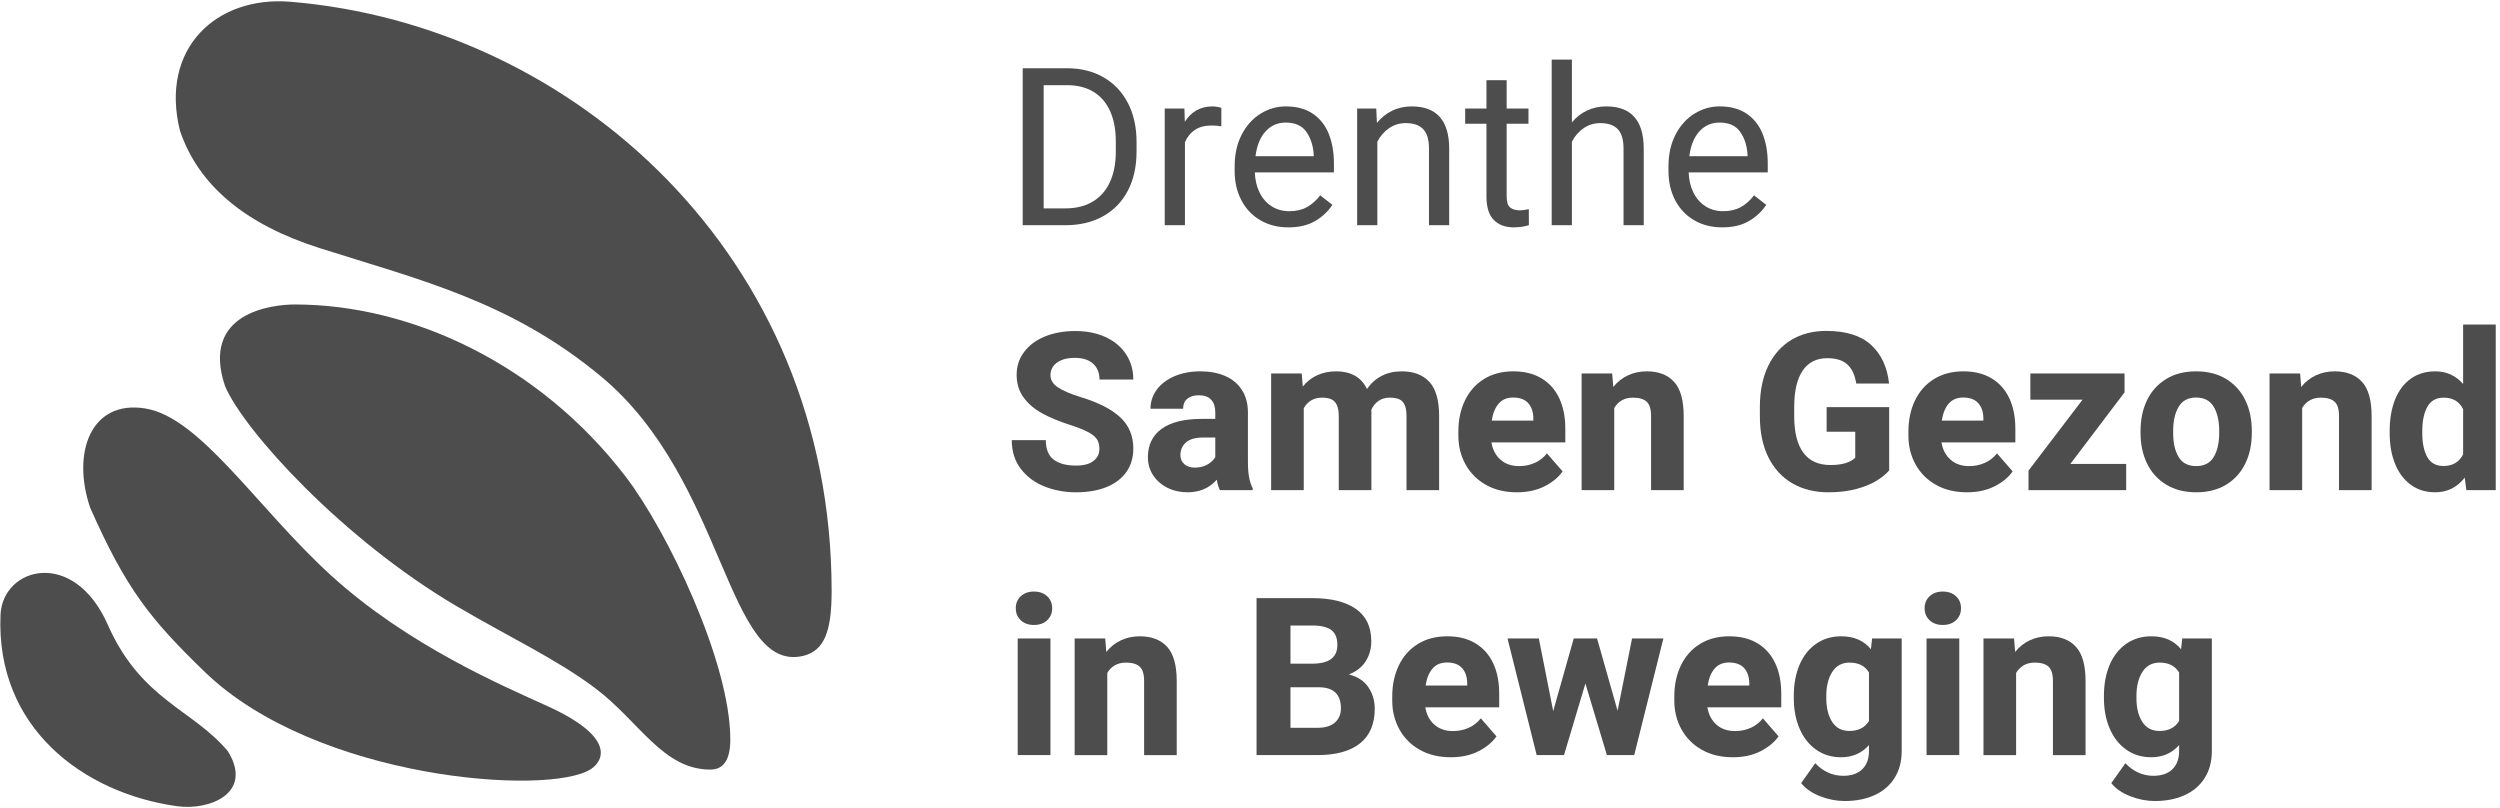 <svg width="297" height="96" viewBox="0 0 297 96" fill="none" xmlns="http://www.w3.org/2000/svg">
<path d="M126.771 8.107C128.405 8.107 129.844 8.464 131.089 9.177C132.334 9.89 133.301 10.908 133.99 12.231C134.678 13.555 135.023 15.1 135.023 16.868V17.995C135.023 19.779 134.678 21.331 133.99 22.65C133.301 23.969 132.319 24.983 131.044 25.692C129.769 26.401 128.272 26.755 126.553 26.755H122.651H121.496V8.107H123.986H126.771ZM132.559 16.842C132.559 15.425 132.334 14.214 131.885 13.211C131.436 12.208 130.777 11.442 129.909 10.912C129.04 10.383 127.994 10.118 126.771 10.118H123.986V24.757H126.553C127.853 24.757 128.952 24.482 129.851 23.931C130.749 23.38 131.425 22.599 131.878 21.587C132.332 20.575 132.559 19.378 132.559 17.995V16.842Z" fill="#4D4D4D"/>
<path d="M144.044 12.641C144.198 12.641 144.39 12.66 144.621 12.698C144.852 12.737 145.01 12.777 145.096 12.82V15.01C144.728 14.942 144.339 14.908 143.928 14.908C143.141 14.908 142.484 15.083 141.958 15.433C141.432 15.783 141.036 16.274 140.771 16.905V26.754H138.371V12.897H140.707L140.758 14.472C141.117 13.892 141.571 13.441 142.119 13.121C142.666 12.801 143.308 12.641 144.044 12.641Z" fill="#4D4D4D"/>
<path d="M158.47 20.479H149.076C149.101 21.341 149.281 22.122 149.615 22.823C149.948 23.523 150.421 24.076 151.033 24.481C151.645 24.887 152.361 25.089 153.182 25.089C153.987 25.089 154.682 24.927 155.268 24.603C155.854 24.278 156.378 23.813 156.84 23.207L158.29 24.334C157.777 25.119 157.092 25.762 156.237 26.261C155.381 26.761 154.32 27.011 153.054 27.011C151.788 27.011 150.671 26.724 149.705 26.152C148.738 25.58 147.991 24.786 147.465 23.77C146.939 22.754 146.676 21.602 146.676 20.312V19.762C146.676 18.319 146.958 17.057 147.523 15.977C148.087 14.897 148.834 14.071 149.762 13.499C150.691 12.927 151.685 12.641 152.746 12.641C154.038 12.641 155.11 12.929 155.961 13.505C156.812 14.082 157.443 14.878 157.854 15.894C158.265 16.91 158.47 18.084 158.47 19.416V20.479ZM156.07 18.378C156.002 17.294 155.708 16.387 155.191 15.657C154.673 14.927 153.858 14.562 152.746 14.562C151.788 14.562 150.99 14.91 150.353 15.605C149.715 16.301 149.315 17.285 149.153 18.558H156.07V18.378Z" fill="#4D4D4D"/>
<path d="M167.709 12.641C170.678 12.641 172.163 14.318 172.163 17.674V26.754H169.763V17.648C169.763 16.59 169.534 15.821 169.076 15.343C168.619 14.865 167.928 14.626 167.004 14.626C166.268 14.626 165.607 14.826 165.021 15.228C164.435 15.629 163.971 16.167 163.628 16.841V26.754H161.229V12.897H163.5L163.577 14.6C164.082 13.977 164.685 13.495 165.387 13.153C166.088 12.811 166.862 12.641 167.709 12.641Z" fill="#4D4D4D"/>
<path d="M181.634 26.753C181.087 26.924 180.475 27.009 179.799 27.009C178.832 27.009 178.056 26.719 177.47 26.139C176.884 25.558 176.591 24.614 176.591 23.308V14.701H174.062V12.896H176.591V9.527H178.991V12.896H181.583V14.701H178.991V23.321C178.991 23.978 179.127 24.42 179.401 24.646C179.675 24.873 180.047 24.986 180.518 24.986C180.697 24.986 180.894 24.971 181.108 24.941C181.322 24.911 181.493 24.879 181.621 24.845L181.634 26.753Z" fill="#4D4D4D"/>
<path d="M190.823 12.64C193.792 12.64 195.276 14.318 195.276 17.674V26.754H192.876V17.648C192.876 16.589 192.647 15.821 192.19 15.343C191.732 14.865 191.041 14.626 190.117 14.626C189.381 14.626 188.72 14.826 188.134 15.227C187.548 15.629 187.084 16.167 186.742 16.841V26.754H184.342V7.082H186.742V14.536C187.246 13.93 187.845 13.462 188.538 13.133C189.231 12.805 189.993 12.64 190.823 12.64Z" fill="#4D4D4D"/>
<path d="M210.009 20.479H200.615C200.64 21.341 200.82 22.122 201.154 22.823C201.487 23.523 201.96 24.076 202.572 24.481C203.184 24.887 203.9 25.089 204.721 25.089C205.526 25.089 206.221 24.927 206.807 24.603C207.393 24.278 207.917 23.813 208.379 23.207L209.829 24.334C209.316 25.119 208.631 25.762 207.776 26.261C206.92 26.761 205.859 27.011 204.593 27.011C203.327 27.011 202.21 26.724 201.244 26.152C200.277 25.58 199.53 24.786 199.004 23.77C198.478 22.754 198.215 21.602 198.215 20.312V19.762C198.215 18.319 198.497 17.057 199.062 15.977C199.627 14.897 200.373 14.071 201.301 13.499C202.23 12.927 203.224 12.641 204.285 12.641C205.577 12.641 206.649 12.929 207.5 13.505C208.351 14.082 208.982 14.878 209.393 15.894C209.804 16.91 210.009 18.084 210.009 19.416V20.479ZM207.609 18.378C207.541 17.294 207.248 16.387 206.73 15.657C206.212 14.927 205.397 14.562 204.285 14.562C203.327 14.562 202.529 14.91 201.892 15.605C201.254 16.301 200.854 17.285 200.692 18.558H207.609V18.378Z" fill="#4D4D4D"/>
<path d="M127.052 50.456C125.786 50.046 124.697 49.591 123.786 49.092C122.875 48.592 122.146 47.967 121.598 47.215C121.051 46.464 120.777 45.572 120.777 44.539C120.777 43.506 121.074 42.594 121.669 41.804C122.263 41.015 123.087 40.404 124.139 39.973C125.191 39.542 126.394 39.326 127.745 39.326C129.106 39.326 130.308 39.567 131.352 40.05C132.395 40.532 133.204 41.211 133.777 42.086C134.35 42.961 134.637 43.962 134.637 45.09H130.62C130.62 44.304 130.37 43.678 129.869 43.213C129.369 42.748 128.635 42.515 127.668 42.515C127.052 42.515 126.528 42.605 126.096 42.784C125.664 42.964 125.339 43.209 125.121 43.521C124.903 43.832 124.794 44.18 124.794 44.564C124.794 45.136 125.089 45.621 125.679 46.018C126.27 46.415 127.185 46.806 128.426 47.19C130.522 47.83 132.081 48.631 133.103 49.591C134.126 50.552 134.637 51.783 134.637 53.286C134.637 54.371 134.359 55.303 133.803 56.085C133.247 56.866 132.457 57.461 131.435 57.871C130.413 58.281 129.213 58.486 127.835 58.486C126.518 58.486 125.279 58.26 124.12 57.807C122.961 57.355 122.017 56.661 121.29 55.726C120.563 54.791 120.199 53.645 120.199 52.287H124.242C124.242 53.355 124.552 54.125 125.172 54.599C125.793 55.073 126.68 55.31 127.835 55.31C128.751 55.31 129.442 55.126 129.908 54.759C130.374 54.392 130.607 53.91 130.607 53.312C130.607 52.868 130.513 52.496 130.325 52.198C130.137 51.899 129.79 51.613 129.285 51.34C128.781 51.066 128.036 50.772 127.052 50.456Z" fill="#4D4D4D"/>
<path d="M148.253 54.809C148.253 55.595 148.3 56.231 148.394 56.718C148.488 57.204 148.629 57.636 148.818 58.011V58.229H144.929C144.758 57.896 144.634 57.482 144.557 56.987C143.676 57.986 142.516 58.485 141.079 58.485C140.206 58.485 139.411 58.306 138.692 57.947C137.973 57.589 137.407 57.093 136.992 56.462C136.577 55.83 136.369 55.117 136.369 54.323C136.369 52.863 136.912 51.738 137.999 50.948C139.086 50.158 140.686 49.763 142.799 49.763H144.377V48.982C144.377 48.342 144.215 47.844 143.89 47.49C143.565 47.136 143.077 46.959 142.427 46.959C141.836 46.959 141.376 47.097 141.047 47.375C140.718 47.652 140.553 48.047 140.553 48.559H136.677C136.677 47.731 136.923 46.98 137.415 46.305C137.907 45.631 138.604 45.097 139.507 44.704C140.41 44.312 141.451 44.115 142.632 44.115C143.727 44.115 144.698 44.299 145.545 44.666C146.392 45.033 147.055 45.584 147.534 46.318C148.013 47.052 148.253 47.949 148.253 49.008V54.809ZM141.952 55.552C142.516 55.552 143.013 55.431 143.44 55.187C143.868 54.944 144.181 54.647 144.377 54.297V51.979H142.901C142.003 51.979 141.334 52.173 140.893 52.562C140.452 52.95 140.232 53.456 140.232 54.079C140.232 54.515 140.388 54.869 140.7 55.142C141.013 55.416 141.43 55.552 141.952 55.552Z" fill="#4D4D4D"/>
<path d="M166.54 44.115C167.952 44.115 169.043 44.534 169.813 45.37C170.583 46.207 170.968 47.565 170.968 49.443V58.229H167.092V49.43C167.092 48.85 167.015 48.399 166.861 48.079C166.707 47.759 166.487 47.539 166.2 47.419C165.914 47.3 165.552 47.24 165.116 47.24C164.594 47.24 164.149 47.366 163.781 47.618C163.413 47.87 163.122 48.226 162.908 48.688C162.917 48.747 162.921 48.845 162.921 48.982V58.229H159.046V49.469C159.046 48.888 158.969 48.436 158.815 48.111C158.661 47.787 158.44 47.56 158.154 47.432C157.867 47.304 157.501 47.24 157.056 47.24C156.56 47.24 156.13 47.349 155.767 47.567C155.403 47.785 155.11 48.094 154.887 48.495V58.229H151.012V44.371H154.644L154.772 45.921C155.234 45.34 155.801 44.894 156.472 44.583C157.144 44.271 157.903 44.115 158.75 44.115C159.606 44.115 160.344 44.288 160.964 44.634C161.584 44.98 162.061 45.507 162.395 46.216C162.857 45.541 163.437 45.022 164.134 44.66C164.831 44.297 165.633 44.115 166.54 44.115Z" fill="#4D4D4D"/>
<path d="M185.959 52.555H177.181C177.326 53.418 177.686 54.103 178.259 54.611C178.832 55.119 179.568 55.373 180.466 55.373C181.134 55.373 181.752 55.247 182.321 54.995C182.89 54.743 183.375 54.365 183.777 53.862L185.638 56.001C185.151 56.701 184.438 57.29 183.502 57.768C182.565 58.246 181.467 58.485 180.21 58.485C178.789 58.485 177.555 58.186 176.507 57.589C175.459 56.991 174.655 56.18 174.095 55.155C173.534 54.131 173.254 52.999 173.254 51.761V51.275C173.254 49.891 173.515 48.658 174.037 47.573C174.559 46.489 175.312 45.641 176.295 45.031C177.279 44.42 178.443 44.115 179.786 44.115C181.095 44.115 182.212 44.393 183.136 44.948C184.06 45.503 184.761 46.29 185.24 47.311C185.72 48.331 185.959 49.533 185.959 50.916V52.555ZM182.16 49.661C182.143 48.91 181.936 48.316 181.538 47.881C181.14 47.445 180.548 47.227 179.761 47.227C179.025 47.227 178.449 47.471 178.034 47.957C177.619 48.444 177.348 49.114 177.219 49.968H182.16V49.661Z" fill="#4D4D4D"/>
<path d="M195.648 44.115C197.043 44.115 198.121 44.532 198.882 45.364C199.643 46.196 200.024 47.556 200.024 49.443V58.229H196.148V49.43C196.148 48.611 195.973 48.041 195.622 47.721C195.272 47.4 194.728 47.24 193.992 47.24C193.488 47.24 193.049 47.347 192.677 47.56C192.305 47.774 192.003 48.077 191.772 48.47V58.229H187.896V44.371H191.528L191.657 45.972C192.144 45.366 192.726 44.905 193.402 44.589C194.078 44.273 194.827 44.115 195.648 44.115Z" fill="#4D4D4D"/>
<path d="M224.434 55.885C224.083 56.295 223.596 56.696 222.971 57.089C222.346 57.482 221.547 57.813 220.571 58.082C219.596 58.351 218.475 58.485 217.209 58.485C215.583 58.485 214.159 58.131 212.935 57.422C211.712 56.714 210.762 55.682 210.086 54.329C209.41 52.976 209.072 51.351 209.072 49.456V48.367C209.072 46.472 209.4 44.845 210.054 43.488C210.709 42.13 211.628 41.095 212.813 40.382C213.998 39.669 215.378 39.312 216.952 39.312C219.305 39.312 221.085 39.867 222.291 40.977C223.497 42.087 224.207 43.616 224.421 45.562H220.52C220.374 44.581 220.032 43.834 219.493 43.321C218.954 42.809 218.146 42.553 217.068 42.553C215.801 42.553 214.832 43.044 214.161 44.026C213.489 45.008 213.153 46.446 213.153 48.342V49.456C213.153 51.368 213.515 52.812 214.238 53.785C214.961 54.758 216.032 55.245 217.453 55.245C218.822 55.245 219.805 54.955 220.404 54.374V51.287H217.003V48.367H224.434V55.885Z" fill="#4D4D4D"/>
<path d="M239.424 52.555H230.646C230.791 53.418 231.151 54.103 231.724 54.611C232.297 55.119 233.033 55.373 233.931 55.373C234.599 55.373 235.217 55.247 235.786 54.995C236.355 54.743 236.84 54.365 237.242 53.862L239.103 56.001C238.615 56.701 237.903 57.29 236.966 57.768C236.03 58.246 234.932 58.485 233.675 58.485C232.254 58.485 231.02 58.186 229.972 57.589C228.924 56.991 228.12 56.18 227.559 55.155C226.999 54.131 226.719 52.999 226.719 51.761V51.275C226.719 49.891 226.98 48.658 227.502 47.573C228.023 46.489 228.776 45.641 229.76 45.031C230.744 44.42 231.908 44.115 233.251 44.115C234.56 44.115 235.677 44.393 236.601 44.948C237.525 45.503 238.226 46.29 238.705 47.311C239.184 48.331 239.424 49.533 239.424 50.916V52.555ZM235.625 49.661C235.608 48.91 235.401 48.316 235.003 47.881C234.605 47.445 234.013 47.227 233.225 47.227C232.49 47.227 231.914 47.471 231.499 47.957C231.084 48.444 230.813 49.114 230.684 49.968H235.625V49.661Z" fill="#4D4D4D"/>
<path d="M252.59 55.117V58.229H242.015H240.988V55.91L247.405 47.483H241.206V44.371H251.063H252.397V46.612L245.955 55.117H252.59Z" fill="#4D4D4D"/>
<path d="M254.297 51.172C254.297 49.815 254.556 48.602 255.073 47.535C255.591 46.468 256.346 45.631 257.338 45.025C258.331 44.418 259.516 44.115 260.893 44.115C262.279 44.115 263.471 44.418 264.467 45.025C265.464 45.631 266.221 46.468 266.739 47.535C267.257 48.602 267.515 49.815 267.515 51.172V51.441C267.515 52.799 267.257 54.009 266.739 55.072C266.221 56.135 265.466 56.97 264.474 57.576C263.481 58.182 262.296 58.485 260.919 58.485C259.533 58.485 258.342 58.182 257.345 57.576C256.348 56.97 255.591 56.135 255.073 55.072C254.556 54.009 254.297 52.799 254.297 51.441V51.172ZM258.173 51.441C258.173 52.636 258.391 53.591 258.827 54.303C259.263 55.016 259.961 55.373 260.919 55.373C261.86 55.373 262.549 55.014 262.985 54.297C263.422 53.58 263.64 52.628 263.64 51.441V51.172C263.64 49.994 263.422 49.042 262.985 48.316C262.549 47.59 261.852 47.227 260.893 47.227C259.952 47.227 259.263 47.592 258.827 48.322C258.391 49.053 258.173 50.002 258.173 51.172V51.441Z" fill="#4D4D4D"/>
<path d="M277.373 44.115C278.767 44.115 279.845 44.532 280.607 45.364C281.368 46.196 281.749 47.556 281.749 49.443V58.229H277.873V49.43C277.873 48.611 277.698 48.041 277.347 47.721C276.996 47.4 276.453 47.24 275.717 47.24C275.212 47.24 274.774 47.347 274.402 47.56C274.029 47.774 273.728 48.077 273.497 48.47V58.229H269.621V44.371H273.253L273.381 45.972C273.869 45.366 274.451 44.905 275.127 44.589C275.803 44.273 276.551 44.115 277.373 44.115Z" fill="#4D4D4D"/>
<path d="M296.495 38.557V58.229H293.004L292.812 56.743C291.905 57.904 290.733 58.485 289.296 58.485C288.175 58.485 287.206 58.184 286.389 57.582C285.572 56.98 284.951 56.15 284.528 55.091C284.104 54.032 283.893 52.824 283.893 51.467V51.197C283.893 49.789 284.104 48.551 284.528 47.483C284.951 46.416 285.572 45.588 286.389 44.999C287.206 44.41 288.183 44.115 289.321 44.115C290.639 44.115 291.738 44.614 292.619 45.614V38.557H296.495ZM290.284 55.36C291.37 55.36 292.149 54.899 292.619 53.977V48.623C292.175 47.701 291.405 47.24 290.309 47.24C289.428 47.24 288.784 47.599 288.378 48.316C287.972 49.033 287.768 49.994 287.768 51.197V51.467C287.768 52.653 287.967 53.599 288.365 54.303C288.763 55.008 289.402 55.36 290.284 55.36Z" fill="#4D4D4D"/>
<path d="M122.83 70.275C123.48 70.275 124.004 70.461 124.402 70.832C124.8 71.204 124.999 71.68 124.999 72.26C124.999 72.841 124.8 73.317 124.402 73.689C124.004 74.06 123.48 74.246 122.83 74.246C122.188 74.246 121.668 74.06 121.271 73.689C120.873 73.317 120.674 72.841 120.674 72.26C120.674 71.68 120.873 71.204 121.271 70.832C121.668 70.461 122.188 70.275 122.83 70.275ZM120.905 89.704V75.847H124.793V89.704H120.905Z" fill="#4D4D4D"/>
<path d="M135.419 75.592C136.814 75.592 137.892 76.008 138.654 76.841C139.415 77.673 139.796 79.033 139.796 80.92V89.706H135.92V80.907C135.92 80.087 135.745 79.517 135.394 79.197C135.043 78.877 134.5 78.717 133.764 78.717C133.259 78.717 132.821 78.823 132.448 79.037C132.076 79.25 131.775 79.553 131.544 79.946V89.706H127.668V75.848H131.3L131.428 77.449C131.916 76.843 132.498 76.382 133.174 76.066C133.849 75.75 134.598 75.592 135.419 75.592Z" fill="#4D4D4D"/>
<path d="M160.252 80.124C161.287 80.389 162.057 80.895 162.562 81.642C163.067 82.389 163.319 83.241 163.319 84.197C163.319 86.007 162.737 87.377 161.574 88.308C160.41 89.239 158.721 89.704 156.505 89.704H150.819H149.279V71.057H155.876C158.126 71.057 159.861 71.484 161.08 72.337C162.299 73.191 162.909 74.472 162.909 76.18C162.909 77.068 162.688 77.859 162.248 78.555C161.807 79.251 161.142 79.774 160.252 80.124ZM153.309 74.31V78.844H155.876C156.894 78.844 157.649 78.658 158.141 78.286C158.633 77.915 158.879 77.362 158.879 76.628C158.879 75.808 158.641 75.217 158.167 74.854C157.692 74.491 156.928 74.31 155.876 74.31H153.309ZM156.505 86.464C157.429 86.464 158.126 86.253 158.596 85.83C159.067 85.407 159.302 84.85 159.302 84.159C159.302 82.485 158.425 81.648 156.671 81.648H153.309V86.464H156.505Z" fill="#4D4D4D"/>
<path d="M178.104 84.032H169.326C169.471 84.894 169.83 85.579 170.404 86.087C170.977 86.596 171.713 86.85 172.611 86.85C173.278 86.85 173.896 86.724 174.465 86.472C175.034 86.22 175.52 85.842 175.922 85.338L177.783 87.477C177.295 88.177 176.583 88.766 175.646 89.245C174.709 89.723 173.612 89.962 172.354 89.962C170.934 89.962 169.7 89.663 168.652 89.065C167.604 88.468 166.799 87.656 166.239 86.632C165.679 85.607 165.398 84.476 165.398 83.238V82.751C165.398 81.368 165.659 80.134 166.181 79.05C166.703 77.965 167.456 77.118 168.44 76.507C169.424 75.897 170.587 75.592 171.931 75.592C173.24 75.592 174.356 75.869 175.28 76.424C176.204 76.979 176.906 77.767 177.385 78.787C177.864 79.808 178.104 81.009 178.104 82.392V84.032ZM174.305 81.137C174.288 80.386 174.08 79.793 173.683 79.357C173.285 78.922 172.692 78.704 171.905 78.704C171.169 78.704 170.594 78.947 170.179 79.434C169.764 79.921 169.492 80.591 169.364 81.445H174.305V81.137Z" fill="#4D4D4D"/>
<path d="M197.611 75.848L194.146 89.705H191.759H190.899L188.345 81.201L185.804 89.705H183.763H182.557L179.092 75.848H182.814L184.52 84.48L186.959 75.848H189.41H189.731L192.169 84.441L193.889 75.848H197.611Z" fill="#4D4D4D"/>
<path d="M211.613 84.032H202.835C202.981 84.894 203.34 85.579 203.913 86.087C204.487 86.596 205.222 86.85 206.121 86.85C206.788 86.85 207.406 86.724 207.975 86.472C208.544 86.22 209.03 85.842 209.432 85.338L211.293 87.477C210.805 88.177 210.093 88.766 209.156 89.245C208.219 89.723 207.122 89.962 205.864 89.962C204.444 89.962 203.21 89.663 202.162 89.065C201.113 88.468 200.309 87.656 199.749 86.632C199.188 85.607 198.908 84.476 198.908 83.238V82.751C198.908 81.368 199.169 80.134 199.691 79.05C200.213 77.965 200.966 77.118 201.95 76.507C202.934 75.897 204.097 75.592 205.44 75.592C206.75 75.592 207.866 75.869 208.79 76.424C209.714 76.979 210.416 77.767 210.895 78.787C211.374 79.808 211.613 81.009 211.613 82.392V84.032ZM207.815 81.137C207.798 80.386 207.59 79.793 207.192 79.357C206.794 78.922 206.202 78.704 205.415 78.704C204.679 78.704 204.104 78.947 203.689 79.434C203.274 79.921 203.002 80.591 202.874 81.445H207.815V81.137Z" fill="#4D4D4D"/>
<path d="M225.922 75.848V89.206C225.922 90.453 225.64 91.524 225.075 92.421C224.511 93.317 223.717 93.998 222.695 94.463C221.672 94.929 220.485 95.162 219.133 95.162C218.192 95.162 217.234 94.976 216.259 94.604C215.283 94.233 214.522 93.71 213.974 93.035L215.655 90.666C216.083 91.136 216.579 91.503 217.144 91.767C217.709 92.032 218.321 92.165 218.979 92.165C219.946 92.165 220.697 91.906 221.232 91.39C221.766 90.873 222.034 90.145 222.034 89.206V88.514C221.178 89.479 220.074 89.962 218.723 89.962C217.593 89.962 216.603 89.661 215.752 89.059C214.9 88.457 214.246 87.622 213.788 86.555C213.33 85.488 213.102 84.284 213.102 82.943V82.674C213.102 81.274 213.33 80.04 213.788 78.973C214.246 77.906 214.9 77.075 215.752 76.482C216.603 75.888 217.602 75.592 218.748 75.592C220.254 75.592 221.426 76.104 222.265 77.129L222.406 75.848H225.922ZM219.698 86.837C220.776 86.837 221.555 86.44 222.034 85.646V79.895C221.563 79.11 220.793 78.717 219.724 78.717C218.834 78.717 218.152 79.084 217.677 79.818C217.202 80.552 216.964 81.504 216.964 82.674V82.943C216.964 84.096 217.195 85.033 217.657 85.754C218.119 86.476 218.8 86.837 219.698 86.837Z" fill="#4D4D4D"/>
<path d="M230.799 70.275C231.449 70.275 231.973 70.461 232.371 70.832C232.769 71.204 232.967 71.68 232.967 72.26C232.967 72.841 232.769 73.317 232.371 73.689C231.973 74.06 231.449 74.246 230.799 74.246C230.157 74.246 229.637 74.06 229.239 73.689C228.841 73.317 228.643 72.841 228.643 72.26C228.643 71.68 228.841 71.204 229.239 70.832C229.637 70.461 230.157 70.275 230.799 70.275ZM228.874 89.704V75.847H232.762V89.704H228.874Z" fill="#4D4D4D"/>
<path d="M243.388 75.592C244.783 75.592 245.861 76.008 246.622 76.841C247.384 77.673 247.764 79.033 247.764 80.92V89.706H243.889V80.907C243.889 80.087 243.713 79.517 243.363 79.197C243.012 78.877 242.468 78.717 241.733 78.717C241.228 78.717 240.789 78.823 240.417 79.037C240.045 79.25 239.743 79.553 239.512 79.946V89.706H235.637V75.848H239.269L239.397 77.449C239.885 76.843 240.466 76.382 241.142 76.066C241.818 75.75 242.567 75.592 243.388 75.592Z" fill="#4D4D4D"/>
<path d="M262.768 75.848V89.206C262.768 90.453 262.486 91.524 261.921 92.421C261.356 93.317 260.563 93.998 259.54 94.463C258.518 94.929 257.331 95.162 255.979 95.162C255.038 95.162 254.08 94.976 253.104 94.604C252.129 94.233 251.368 93.71 250.82 93.035L252.501 90.666C252.929 91.136 253.425 91.503 253.99 91.767C254.555 92.032 255.166 92.165 255.825 92.165C256.792 92.165 257.543 91.906 258.077 91.39C258.612 90.873 258.879 90.145 258.879 89.206V88.514C258.024 89.479 256.92 89.962 255.568 89.962C254.439 89.962 253.449 89.661 252.597 89.059C251.746 88.457 251.092 87.622 250.634 86.555C250.176 85.488 249.947 84.284 249.947 82.943V82.674C249.947 81.274 250.176 80.04 250.634 78.973C251.092 77.906 251.746 77.075 252.597 76.482C253.449 75.888 254.448 75.592 255.594 75.592C257.1 75.592 258.272 76.104 259.11 77.129L259.252 75.848H262.768ZM256.544 86.837C257.622 86.837 258.4 86.44 258.879 85.646V79.895C258.409 79.11 257.639 78.717 256.569 78.717C255.68 78.717 254.997 79.084 254.522 79.818C254.048 80.552 253.81 81.504 253.81 82.674V82.943C253.81 84.096 254.041 85.033 254.503 85.754C254.965 86.476 255.645 86.837 256.544 86.837Z" fill="#4D4D4D"/>
<path fill-rule="evenodd" clip-rule="evenodd" d="M21.377 15.519C18.951 5.703 25.752 -0.511 34.491 0.209C68.037 2.97 98.796 30.379 98.798 70.227C98.798 75.098 97.895 77.266 95.478 77.906C86.301 80.144 86.301 57.095 71.402 44.721C60.666 35.805 49.963 33.279 37.994 29.481C29.108 26.661 23.569 22.007 21.377 15.519Z" fill="#4D4D4D"/>
<path fill-rule="evenodd" clip-rule="evenodd" d="M26.738 45.879C23.785 37.088 32.394 36.172 35.042 36.172C48.774 36.172 64.042 43.192 74.324 56.616C79.272 63.076 86.761 78.658 86.761 87.858C86.761 90.237 85.972 91.427 84.395 91.427C78.754 91.427 75.977 85.747 70.791 81.819C66.246 78.376 60.659 75.778 54.302 72.048C40.688 64.059 28.962 51.123 26.738 45.879Z" fill="#4D4D4D"/>
<path fill-rule="evenodd" clip-rule="evenodd" d="M27.067 89.241C30.162 94.224 24.886 96.319 21.031 95.778C9.829 94.207 -0.518 86.415 0.062 73.034C0.308 67.368 8.761 65.051 12.813 74.234C16.755 83.164 22.915 84.271 27.067 89.241Z" fill="#4D4D4D"/>
<path fill-rule="evenodd" clip-rule="evenodd" d="M10.713 60.315C8.517 53.894 10.713 47.473 17.256 48.524C23.799 49.574 30.572 60.356 39.245 68.283C48.438 76.686 59.796 81.498 65.07 83.901C73.311 87.658 71.607 90.457 70.193 91.373C65.192 94.611 37.552 92.609 24.342 79.838C17.802 73.515 14.974 69.944 10.713 60.315Z" fill="#4D4D4D"/>
</svg>

